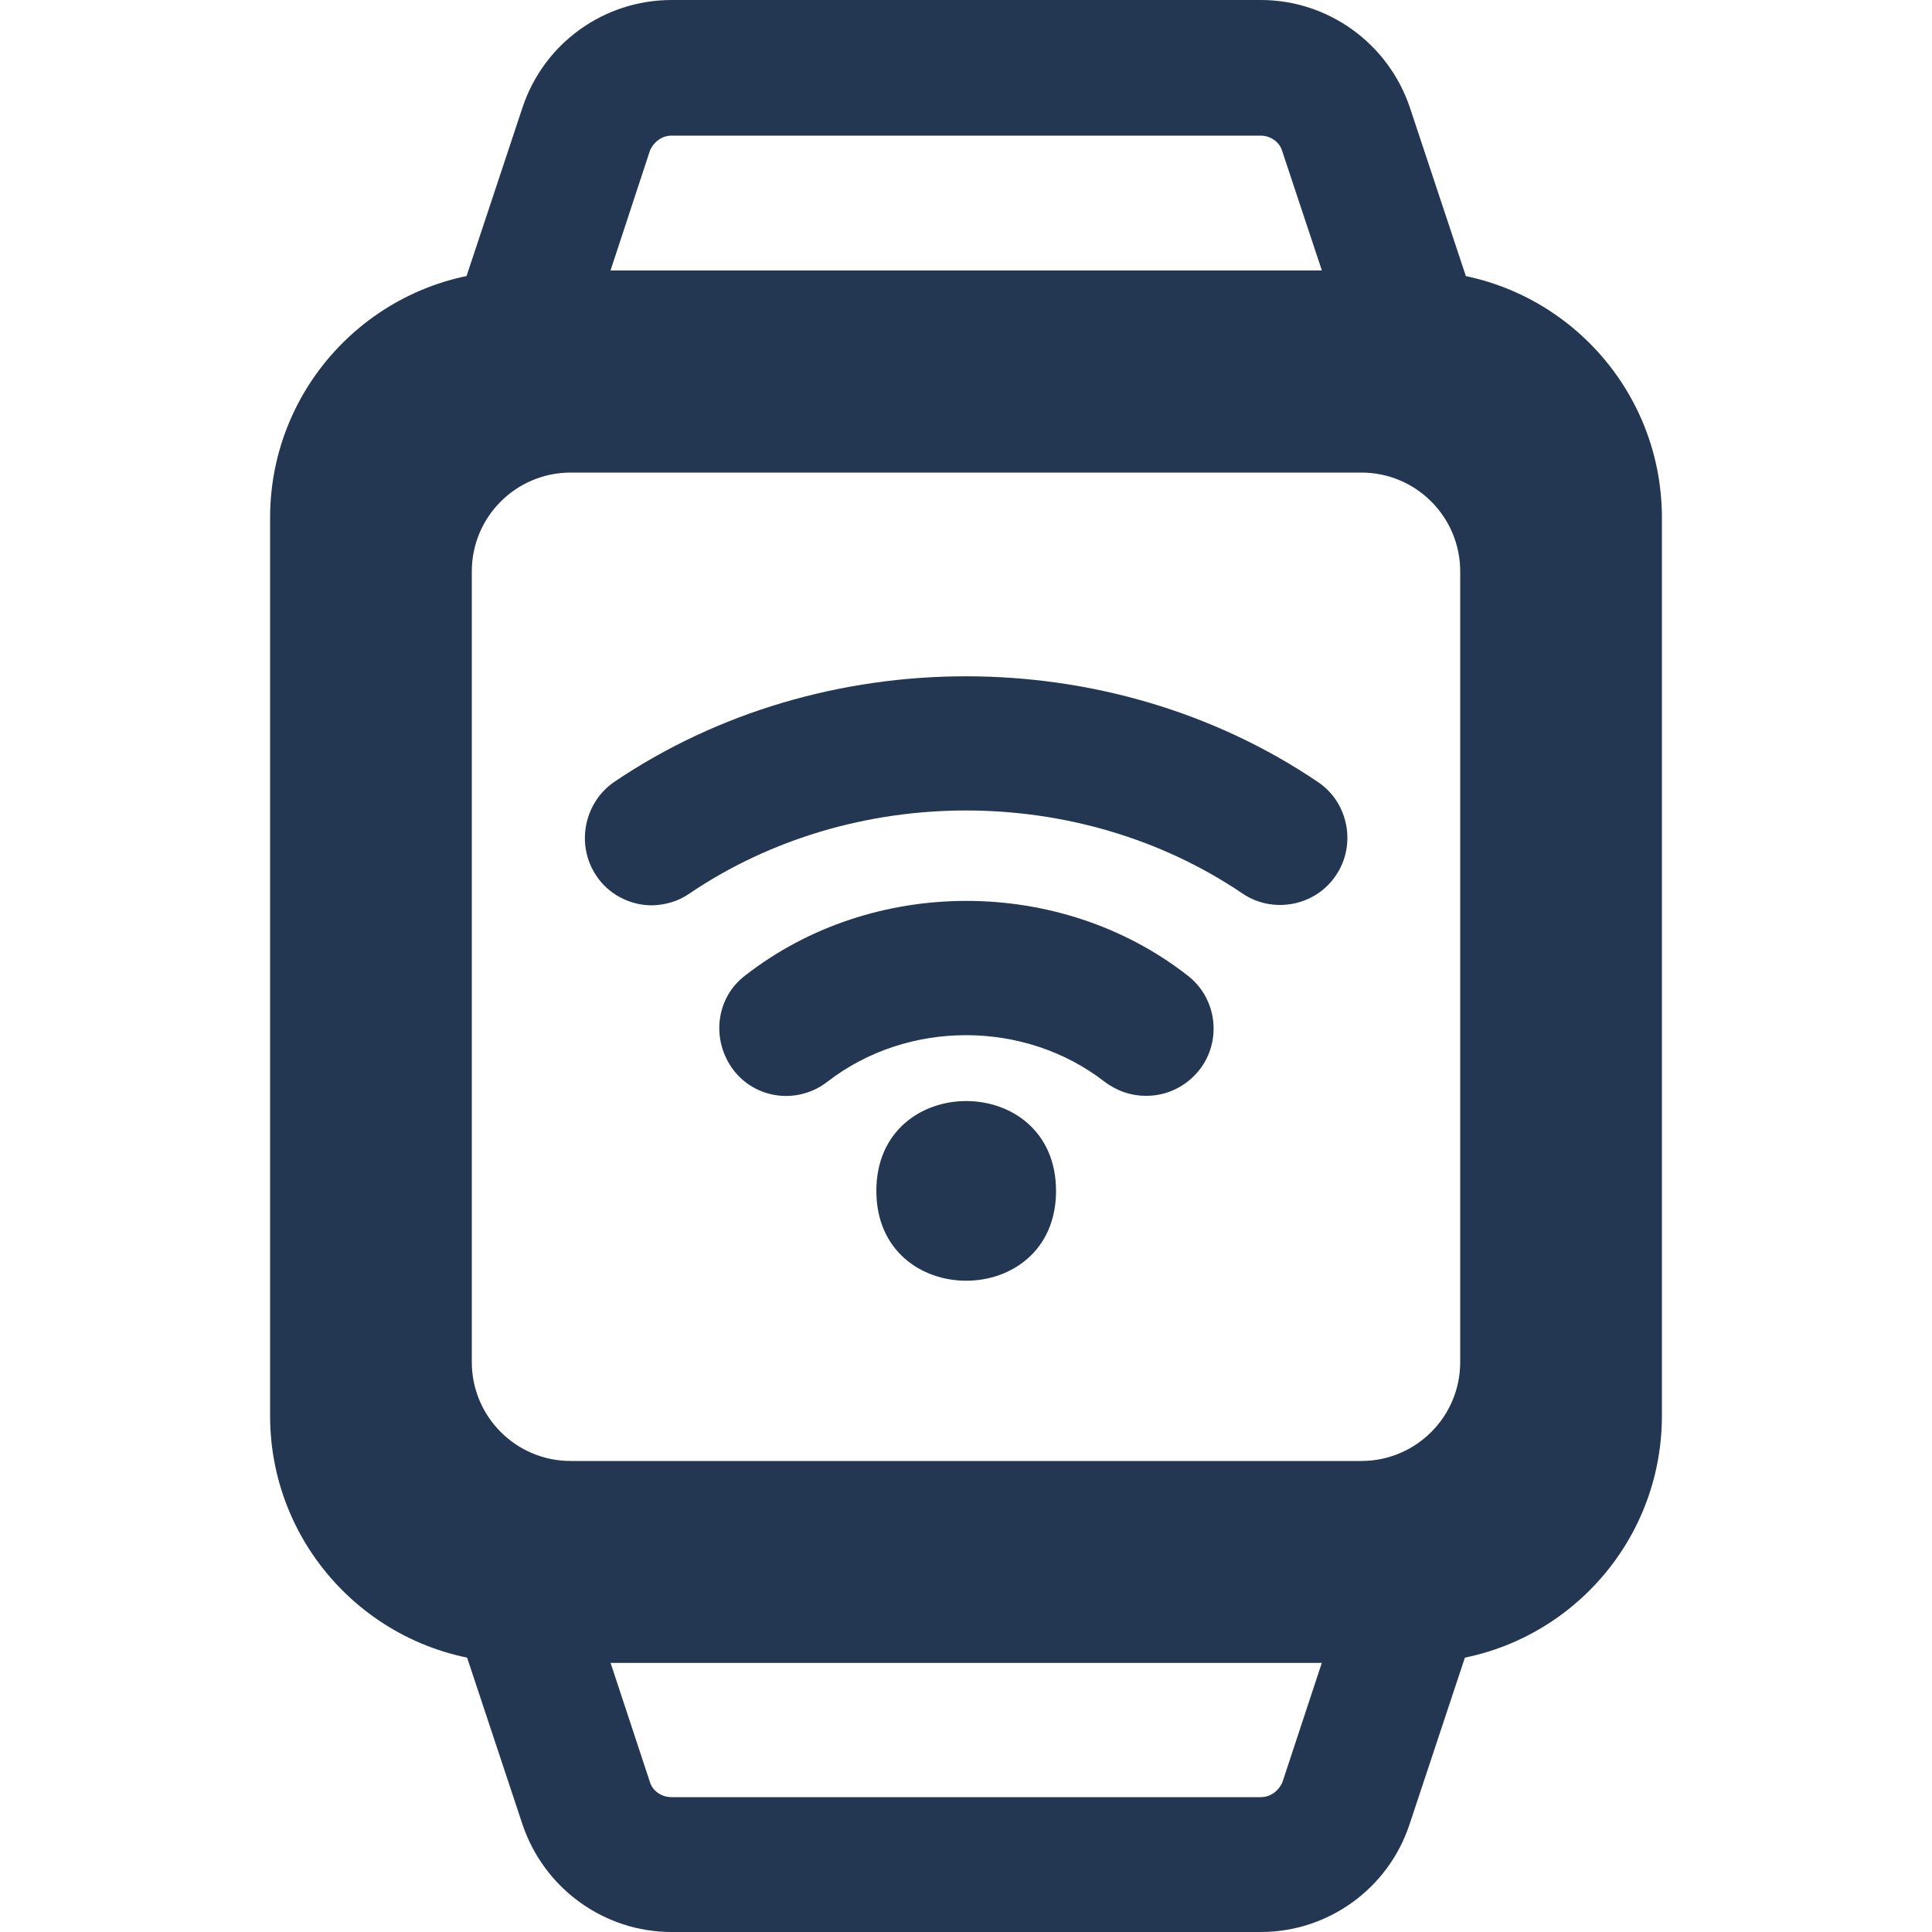 <?xml version="1.0" encoding="utf-8"?>
<!-- Generator: Adobe Illustrator 26.3.1, SVG Export Plug-In . SVG Version: 6.00 Build 0)  -->
<svg version="1.1" id="Layer_1" xmlns="http://www.w3.org/2000/svg" xmlns:xlink="http://www.w3.org/1999/xlink" x="0px" y="0px"
	 viewBox="0 0 500 500" style="enable-background:new 0 0 500 500;" xml:space="preserve">
<style type="text/css">
	.st0{fill:#233752;}
</style>
<path class="st0" d="M366.2,430.3H133.8c-35.3,0-63.9-28.6-63.9-63.9V134c0-35.3,28.6-63.9,63.9-63.9h232.4
	c35.3,0,63.9,28.6,63.9,63.9v232.4C430.1,401.7,401.5,430.3,366.2,430.3L366.2,430.3z M147.7,122.3c-14.1,0-25.6,11.4-25.6,25.6
	v204.6c0,14.1,11.4,25.6,25.6,25.6h204.6c14.1,0,25.6-11.4,25.6-25.6V147.9c0-14.1-11.4-25.6-25.6-25.6L147.7,122.3z"/>
<path class="st0" d="M366.2,104.8H133.8c-5.6,0-10.9-2.8-14.2-7.2c-3.2-4.6-4.2-10.5-2.3-15.8l17.9-53.9C140.7,11.2,156.3,0,173.8,0
	h152.5c17.4,0,33,11.2,38.6,27.9l17.9,53.9c1.9,5.3,0.9,11.2-2.3,15.8C377.1,102.3,371.8,104.8,366.2,104.8L366.2,104.8z M158,70
	h184.1l-10.3-31c-0.7-2.3-3-3.9-5.6-3.9H173.8c-2.5,0-4.6,1.6-5.6,3.9L158,70L158,70z"/>
<path class="st0" d="M326.3,500H173.8c-17.4,0-33-11.2-38.6-27.9l-17.9-53.9c-1.9-5.3-0.9-11.2,2.3-15.8c3.2-4.6,8.6-7.2,14.2-7.2
	h232.4c5.6,0,10.9,2.8,14.2,7.2c3.2,4.6,4.2,10.5,2.3,15.8l-17.9,53.9C359.3,488.8,343.7,500,326.3,500L326.3,500z M158,430.3
	l10.2,30.9c0.7,2.3,3,3.9,5.6,3.9h152.5c2.5,0,4.6-1.6,5.6-3.9l10.2-30.9H158L158,430.3z"/>
<path class="st0" d="M273.3,308.2c0,31-46.5,31-46.5,0C226.8,277.2,273.3,277.2,273.3,308.2"/>
<path class="st0" d="M296.5,283.6c-3.7,0-7.4-1.2-10.7-3.7c-20.7-16-50.9-16-71.6,0c-7.7,6-18.6,4.6-24.4-3
	c-5.8-7.7-4.6-18.6,3-24.4c33-25.8,81.6-25.8,114.6,0c7.7,6,8.8,17,3,24.4c-3.5,4.4-8.6,6.7-13.7,6.7H296.5z"/>
<path class="st0" d="M168.7,234.3c-5.6,0-11.2-2.8-14.4-7.7c-5.3-7.9-3.2-18.8,4.6-24.2c53.9-36.5,128.3-36.5,182.2,0
	c7.9,5.3,10,16.3,4.6,24.2c-5.3,7.9-16.3,10-24.2,4.6c-42.3-28.6-100.7-28.6-143,0C175.5,233.3,172.2,234.2,168.7,234.3L168.7,234.3
	L168.7,234.3z"/>
</svg>
